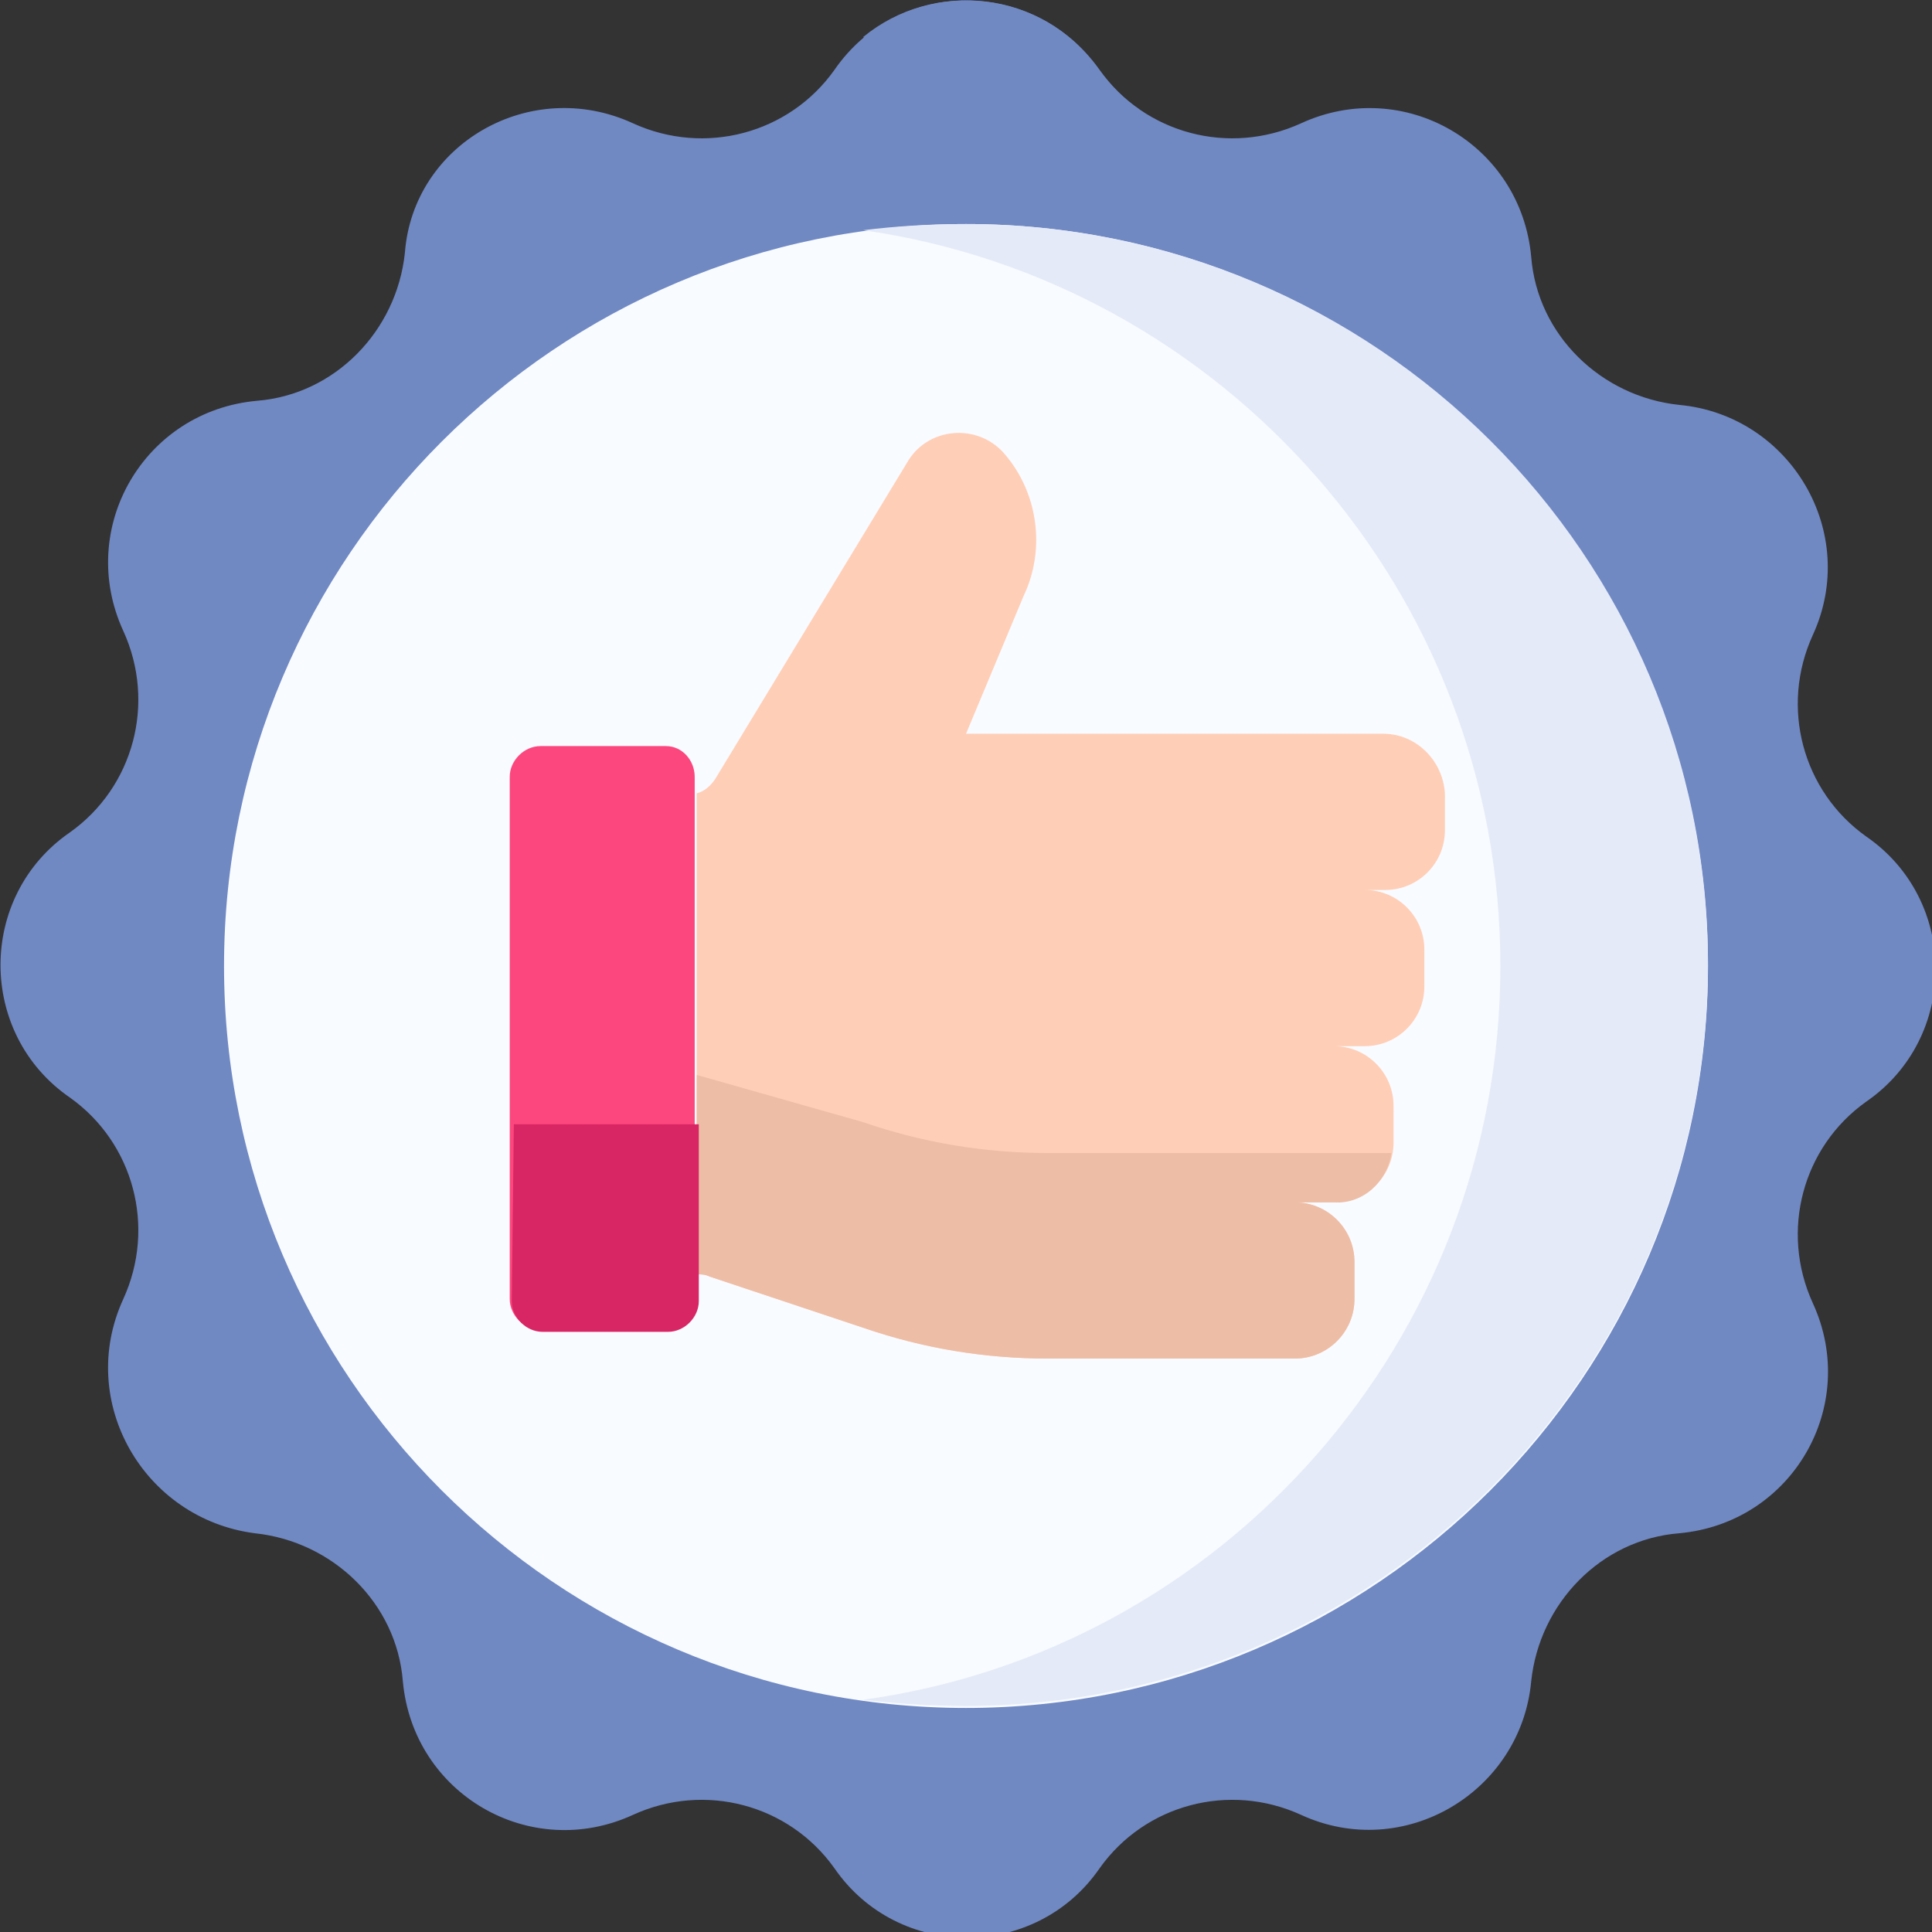 <?xml version="1.0" encoding="utf-8"?>
<!-- Generator: Adobe Illustrator 28.2.0, SVG Export Plug-In . SVG Version: 6.00 Build 0)  -->
<svg version="1.1" id="레이어_1" xmlns="http://www.w3.org/2000/svg" xmlns:xlink="http://www.w3.org/1999/xlink" x="0px"
	 y="0px" viewBox="0 0 94 94" style="enable-background:new 0 0 94 94;" xml:space="preserve">
<rect x="0" y="0" width="94" height="94" fill="#333333" stroke="none"/>
<style type="text/css">
	.st0{fill:#7089C3;}
	.st1{fill:#F8FBFF;}
	.st2{fill:#E4EAF7;}
	.st3{fill:#FFCEB6;}
	.st4{fill:#EDBDA6;}
	.st5{fill:#FC477E;}
	.st6{fill:#D82665;}
</style>
<g>
	<path class="st0" d="M53.5,3.4c2.2,3.1,6.3,4.2,9.8,2.6c5-2.3,10.7,1,11.2,6.5c0.3,3.8,3.4,6.8,7.2,7.2c5.4,0.5,8.8,6.2,6.5,11.2
		c-1.6,3.5-0.5,7.6,2.6,9.8c4.5,3.1,4.5,9.8,0,12.9c-3.1,2.2-4.2,6.3-2.6,9.8c2.3,5-1,10.7-6.5,11.2c-3.8,0.3-6.8,3.4-7.2,7.2
		c-0.5,5.4-6.2,8.8-11.2,6.5c-3.5-1.6-7.6-0.5-9.8,2.6c-3.1,4.5-9.8,4.5-12.9,0c-2.2-3.1-6.3-4.2-9.8-2.6c-5,2.3-10.7-1-11.2-6.5
		c-0.3-3.8-3.4-6.8-7.2-7.2C7,73.9,3.7,68.2,6,63.2c1.6-3.5,0.5-7.6-2.6-9.8c-4.5-3.1-4.5-9.8,0-12.9c3.1-2.2,4.2-6.3,2.6-9.8
		c-2.3-5,1-10.7,6.5-11.2c3.8-0.3,6.8-3.4,7.2-7.2C20.1,7,25.8,3.7,30.8,6c3.5,1.6,7.6,0.5,9.8-2.6C43.7-1.1,50.3-1.1,53.5,3.4z"/>
	<path class="st0" d="M43.4,3.4c2.2,3.1,6.3,4.2,9.8,2.6c0.7-0.3,1.5-0.6,2.2-0.7c-0.8-0.5-1.4-1.2-2-2C50.7-0.5,45.4-1,42,1.8
		C42.5,2.3,43,2.8,43.4,3.4L43.4,3.4z"/>
	<path class="st1" d="M83.1,47c0,19.9-16.2,36.1-36.1,36.1S10.9,66.9,10.9,47S27.1,10.9,47,10.9S83.1,27.1,83.1,47z"/>
	<path class="st2" d="M47,10.9c-1.7,0-3.4,0.1-5,0.3C59.5,13.7,73,28.8,73,47S59.5,80.3,42,82.7c1.7,0.2,3.3,0.3,5,0.3
		c19.9,0,36.1-16.2,36.1-36.1S66.9,10.9,47,10.9z"/>
	<path class="st3" d="M67.3,35.7H47l2.8-6.7c1.1-2.3,0.7-5.1-1-7c-1.3-1.4-3.6-1.2-4.6,0.4l-9.4,15.5c-0.2,0.3-0.5,0.6-0.9,0.7V62h0
		c0.2,0,0.4,0,0.6,0.1l7.5,2.5c2.9,1,5.9,1.5,9,1.5h12c1.6,0,2.9-1.3,2.9-2.9v-1.8c0-1.6-1.3-2.9-2.9-2.9h1.9c1.6,0,2.9-1.3,2.9-2.9
		v-1.8c0-1.6-1.3-2.9-2.9-2.9h1.5c1.6,0,2.9-1.3,2.9-2.9v-1.8c0-1.6-1.3-2.9-2.9-2.9h1c1.6,0,2.9-1.3,2.9-2.9v-1.8
		C70.2,37,68.9,35.7,67.3,35.7L67.3,35.7z"/>
	<path class="st4" d="M67.7,56.1H51c-3.1,0-6.1-0.5-9-1.5l-8.1-2.3V62h0c0.2,0,0.4,0,0.6,0.1l7.5,2.5c2.9,1,5.9,1.5,9,1.5h12
		c1.6,0,2.9-1.3,2.9-2.9v-1.8c0-1.6-1.3-2.9-2.9-2.9h1.9C66.3,58.6,67.5,57.5,67.7,56.1L67.7,56.1z"/>
	<path class="st5" d="M32.4,64.7h-6.1c-0.8,0-1.5-0.7-1.5-1.5c0,0,0,0,0,0V37.8c0-0.8,0.7-1.5,1.5-1.5c0,0,0,0,0,0l6.1,0
		c0.8,0,1.4,0.7,1.4,1.5v25.4C33.9,64.1,33.2,64.7,32.4,64.7C32.4,64.7,32.4,64.7,32.4,64.7L32.4,64.7z"/>
	<path class="st6" d="M24.9,63.3c0,0.8,0.7,1.5,1.5,1.5c0,0,0,0,0,0h6.1c0.8,0,1.5-0.7,1.5-1.5c0,0,0,0,0,0v-8.6h-9L24.9,63.3z"/>
</g>
</svg>
